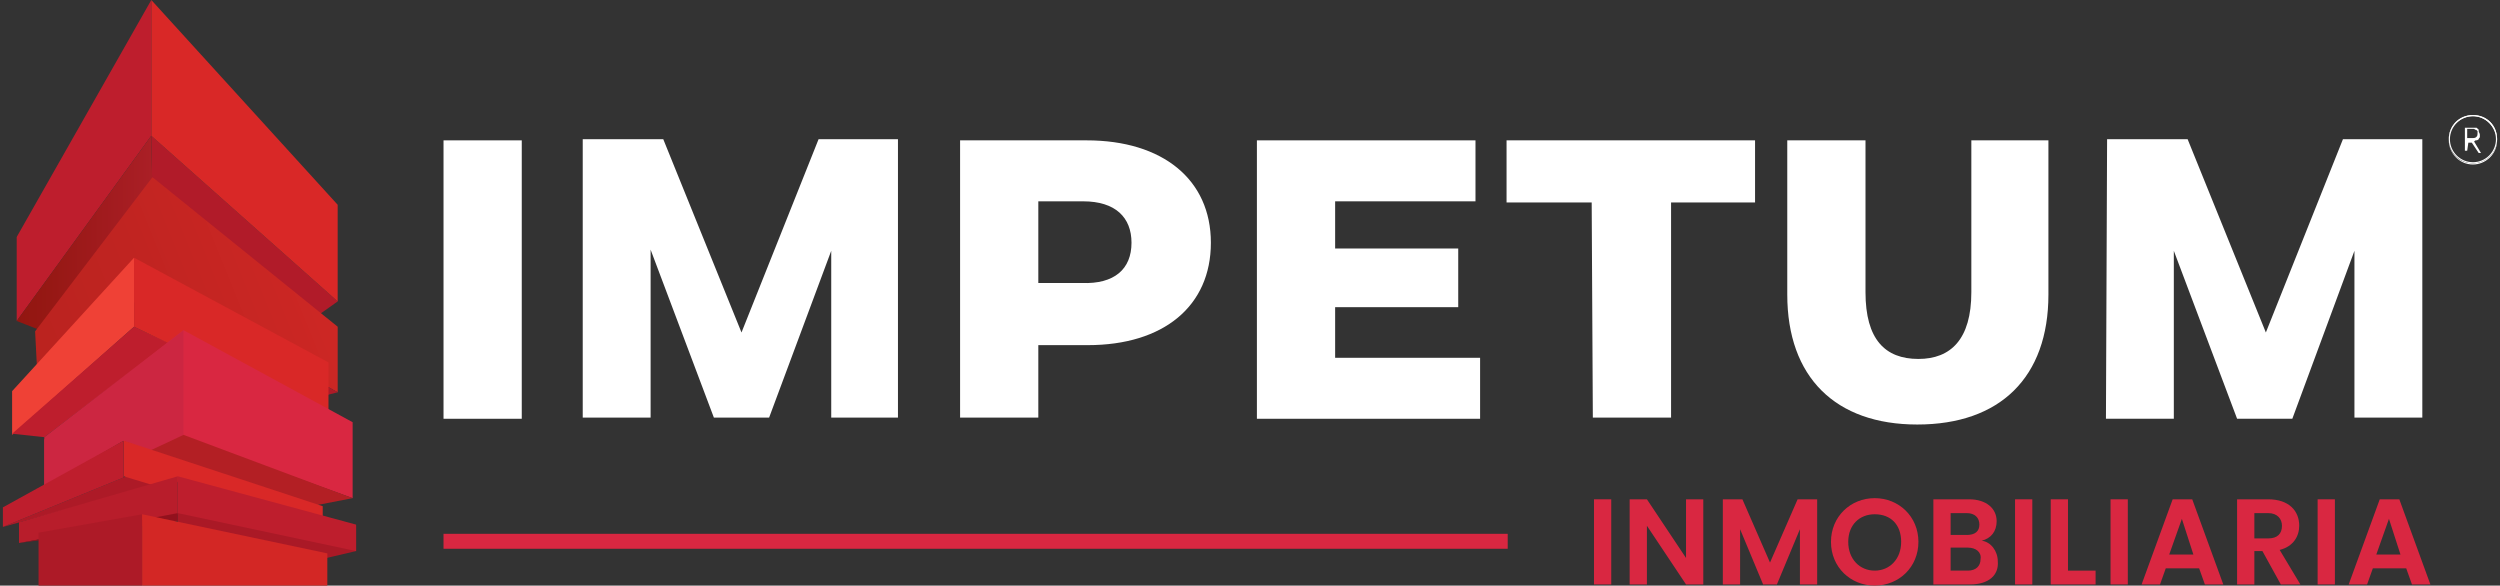 <svg width="444" height="104" viewBox="0 0 444 104" fill="none" xmlns="http://www.w3.org/2000/svg">
<rect x="0" y="0" width="444" height="104" fill="#333333" stroke="none"/>
<path d="M78.77 24.927H92.664V74.373H78.77V24.927Z" fill="white"/>
<path d="M103.493 24.723H117.796L131.69 59.049L145.379 24.723H159.478V74.169H147.627V44.542L136.594 74.169H126.786L115.548 44.338V74.169H103.493C103.493 74.373 103.493 24.723 103.493 24.723Z" fill="white"/>
<path d="M215.053 43.112C215.053 54.35 206.676 61.297 193.191 61.297H184.405V74.169H170.511V24.927H192.987C206.472 24.927 215.053 31.874 215.053 43.112ZM200.955 43.112C200.955 38.617 198.095 35.756 192.374 35.756H184.405V50.263H192.169C197.89 50.468 200.955 47.811 200.955 43.112Z" fill="white"/>
<path d="M262.865 63.544V74.373H223.226V24.927H262.047V35.756H237.12V44.134H258.982V54.554H237.12V63.544H262.865Z" fill="white"/>
<path d="M282.684 35.961H267.564V24.927H311.698V35.961H296.782V74.169H282.888L282.684 35.961Z" fill="white"/>
<path d="M317.419 52.306V24.927H331.313V51.898C331.313 60.275 334.786 63.748 340.712 63.748C346.433 63.748 350.11 60.275 350.11 51.898V24.927H363.8V52.306C363.8 67.018 355.219 75.395 340.507 75.395C326 75.395 317.419 67.018 317.419 52.306Z" fill="white"/>
<path d="M439.195 29.014C436.947 29.014 434.904 27.175 434.904 24.723C434.904 22.476 436.743 20.432 439.195 20.432C441.647 20.432 443.486 22.271 443.486 24.723C443.486 27.175 441.442 29.014 439.195 29.014ZM439.195 20.637C436.947 20.637 435.108 22.476 435.108 24.723C435.108 26.971 436.947 28.809 439.195 28.809C441.442 28.809 443.281 26.971 443.281 24.723C443.281 22.476 441.442 20.637 439.195 20.637Z" fill="white"/>
<path d="M439.195 29.014C436.743 29.014 434.904 27.175 434.904 24.723C434.904 22.271 436.743 20.432 439.195 20.432C441.647 20.432 443.486 22.271 443.486 24.723C443.486 27.175 441.442 29.014 439.195 29.014ZM439.195 20.637C436.947 20.637 434.904 22.476 434.904 24.927C434.904 27.175 436.743 29.218 439.195 29.218C441.442 29.218 443.486 27.379 443.486 24.927C443.281 22.476 441.442 20.637 439.195 20.637ZM439.195 29.014C436.947 29.014 435.108 27.175 435.108 24.927C435.108 22.68 436.947 20.841 439.195 20.841C441.442 20.841 443.281 22.68 443.281 24.927C443.281 27.175 441.442 29.014 439.195 29.014ZM439.195 20.841C436.947 20.841 435.108 22.68 435.108 24.927C435.108 27.175 436.947 29.014 439.195 29.014C441.442 29.014 443.281 27.175 443.281 24.927C443.281 22.68 441.442 20.841 439.195 20.841Z" fill="white"/>
<path d="M438.173 26.766H437.765V22.68H438.991C439.195 22.68 439.399 22.68 439.604 22.68C439.808 22.68 440.012 22.68 440.012 22.884C440.217 22.884 440.217 23.088 440.217 23.293C440.217 23.497 440.421 23.701 440.421 23.906C440.421 24.11 440.421 24.11 440.421 24.314C440.421 24.519 440.217 24.519 440.217 24.723C440.217 24.723 440.012 24.927 439.808 24.927C439.604 24.927 439.604 24.927 439.399 25.132L440.625 27.175H440.217L438.991 25.336H438.378L438.173 26.766ZM438.173 24.519H438.991C439.399 24.519 439.604 24.519 439.808 24.314C440.012 24.11 440.012 23.906 440.012 23.701C440.012 23.497 440.012 23.497 440.012 23.293L439.808 23.088C439.808 23.088 439.604 23.088 439.399 22.884C439.195 22.884 439.195 22.884 438.991 22.884H438.173V24.519Z" fill="white"/>
<path d="M374.22 24.723H388.523L402.417 59.049L416.106 24.723H430.204V74.169H418.149V44.542L407.116 74.373H397.309L386.071 44.542V74.373H374.016L374.22 24.723Z" fill="white"/>
<path d="M283.092 88.676H286.157V103.796H283.092V88.676Z" fill="#D92741"/>
<path d="M302.503 88.676V103.796H299.438L292.491 93.375V103.796H289.426V88.676H292.491L299.438 99.096V88.676H302.503Z" fill="#D92741"/>
<path d="M305.976 88.676H309.45L314.353 99.913L319.257 88.676H322.73V103.796H319.666V93.988L315.579 103.796H313.127L309.041 93.988V103.796H305.976V88.676Z" fill="#D92741"/>
<path d="M332.947 104C328.656 104 325.182 100.731 325.182 96.236C325.182 91.741 328.656 88.471 332.947 88.471C337.237 88.471 340.711 91.741 340.711 96.236C340.711 100.731 337.237 104 332.947 104ZM332.947 101.344C335.603 101.344 337.646 99.3 337.646 96.236C337.646 93.171 335.807 91.332 332.947 91.332C330.29 91.332 328.247 93.171 328.247 96.236C328.247 99.3 330.29 101.344 332.947 101.344Z" fill="#D92741"/>
<path d="M349.906 103.796H343.367V88.676H349.701C352.766 88.676 354.605 90.31 354.605 92.558C354.605 94.397 353.584 95.623 351.949 96.031C353.584 96.236 354.809 97.87 354.809 99.709C355.014 102.161 353.175 103.796 349.906 103.796ZM349.293 91.128H346.432V95.01H349.293C350.723 95.01 351.54 94.397 351.54 93.171C351.54 91.945 350.723 91.128 349.293 91.128ZM349.497 97.257H346.432V101.344H349.497C350.927 101.344 351.745 100.526 351.745 99.3C351.949 98.075 350.927 97.257 349.497 97.257Z" fill="#D92741"/>
<path d="M357.874 88.676H360.939V103.796H357.874V88.676Z" fill="#D92741"/>
<path d="M367.273 88.676V101.344H372.177V103.796H364.208V88.676H367.273Z" fill="#D92741"/>
<path d="M374.833 88.676H377.898V103.796H374.833V88.676Z" fill="#D92741"/>
<path d="M390.566 100.935H384.64L383.619 103.796H380.35L385.866 88.676H389.34L394.856 103.796H391.587L390.566 100.935ZM387.501 92.149L385.253 98.483H389.544L387.501 92.149Z" fill="#D92741"/>
<path d="M402.825 88.676C406.503 88.676 408.342 90.719 408.342 93.375C408.342 95.214 407.32 97.053 404.868 97.666L408.546 103.796H405.072L401.803 97.87H400.373V103.796H397.308V88.676H402.825ZM402.825 91.128H400.373V95.623H402.825C404.459 95.623 405.277 94.805 405.277 93.375C405.277 92.149 404.459 91.128 402.825 91.128Z" fill="#D92741"/>
<path d="M411.611 88.676H414.676V103.796H411.611V88.676Z" fill="#D92741"/>
<path d="M427.344 100.935H421.418L420.397 103.796H417.128L422.644 88.676H426.118L431.635 103.796H428.365L427.344 100.935ZM424.279 92.149L422.031 98.483H426.322L424.279 92.149Z" fill="#D92741"/>
<path d="M267.768 94.805H78.77V97.462H267.768V94.805Z" fill="#D92741"/>
<path d="M26.872 24.11L27.077 35.348L55.069 57.006L59.972 53.532" fill="#B11B29"/>
<path d="M26.872 0V24.11L59.972 53.532V36.369L26.872 0Z" fill="#D92827"/>
<path d="M26.872 0V24.11L2.967 57.006V42.09" fill="#BE1E2D"/>
<path d="M2.967 57.006L7.666 58.845L27.077 34.939L26.872 24.11" fill="url(#paint0_linear_56_281)"/>
<path d="M6.236 58.845L6.644 66.813L27.077 51.285L59.973 69.674V58.028L27.077 31.466" fill="url(#paint1_linear_56_281)"/>
<path d="M59.973 69.674L57.521 70.287L56.295 67.631L59.973 69.674Z" fill="#AD1A27"/>
<path d="M23.808 58.028V45.768L2.15 69.469V77.234" fill="#EF4136"/>
<path d="M7.871 77.642L29.938 60.888L23.808 58.028L2.15 77.029" fill="#BE1E2D"/>
<path d="M23.807 45.768V58.028L58.338 74.578V64.362" fill="#D92827"/>
<path d="M62.629 74.986L32.593 58.641L7.87 78.051V86.428L21.764 78.255L27.485 80.094L32.593 77.642L62.629 88.472V74.986Z" fill="#D92741"/>
<path d="M7.87 77.642V86.428L21.968 78.255L27.076 80.299L32.593 77.642V58.641" fill="#CC2641"/>
<path d="M23.807 84.385L26.055 80.299L32.593 77.234L62.629 88.472L56.295 89.697L23.807 84.385Z" fill="#B31F24"/>
<path d="M0.515 93.579L29.937 85.407V81.525" fill="#AD1A27"/>
<path d="M21.968 78.255V84.589L28.711 86.633L32.389 85.202L57.316 91.741V89.902" fill="#D92827"/>
<path d="M0.515 90.106L21.968 78.255V84.794L0.515 93.58" fill="#BE1E2D"/>
<path d="M31.572 84.589V91.332L3.375 96.44V92.762" fill="#B81D2B"/>
<path d="M31.572 91.128V92.558L3.375 96.44" fill="#92111D"/>
<path d="M63.242 93.375V97.87L57.112 99.301L31.572 96.644V87.246" fill="#AA1926"/>
<path d="M31.572 91.128V84.589L63.242 93.171V97.87" fill="#BE1E2D"/>
<path d="M6.849 94.601V104H25.238V91.332L6.849 94.601Z" fill="#AD1A27"/>
<path d="M25.238 91.332V104H58.133V98.279" fill="#D32725"/>
<defs>
<linearGradient id="paint0_linear_56_281" x1="2.967" y1="41.477" x2="26.995" y2="41.477" gradientUnits="userSpaceOnUse">
<stop stop-color="#921610"/>
<stop offset="0.245" stop-color="#961814"/>
<stop offset="0.652" stop-color="#A11B1E"/>
<stop offset="1" stop-color="#AA1F26"/>
</linearGradient>
<linearGradient id="paint1_linear_56_281" x1="6.178" y1="65.659" x2="55.074" y2="45.903" gradientUnits="userSpaceOnUse">
<stop stop-color="#BA231F"/>
<stop offset="0.444" stop-color="#C02421"/>
<stop offset="1" stop-color="#CD2724"/>
</linearGradient>
</defs>
</svg>
